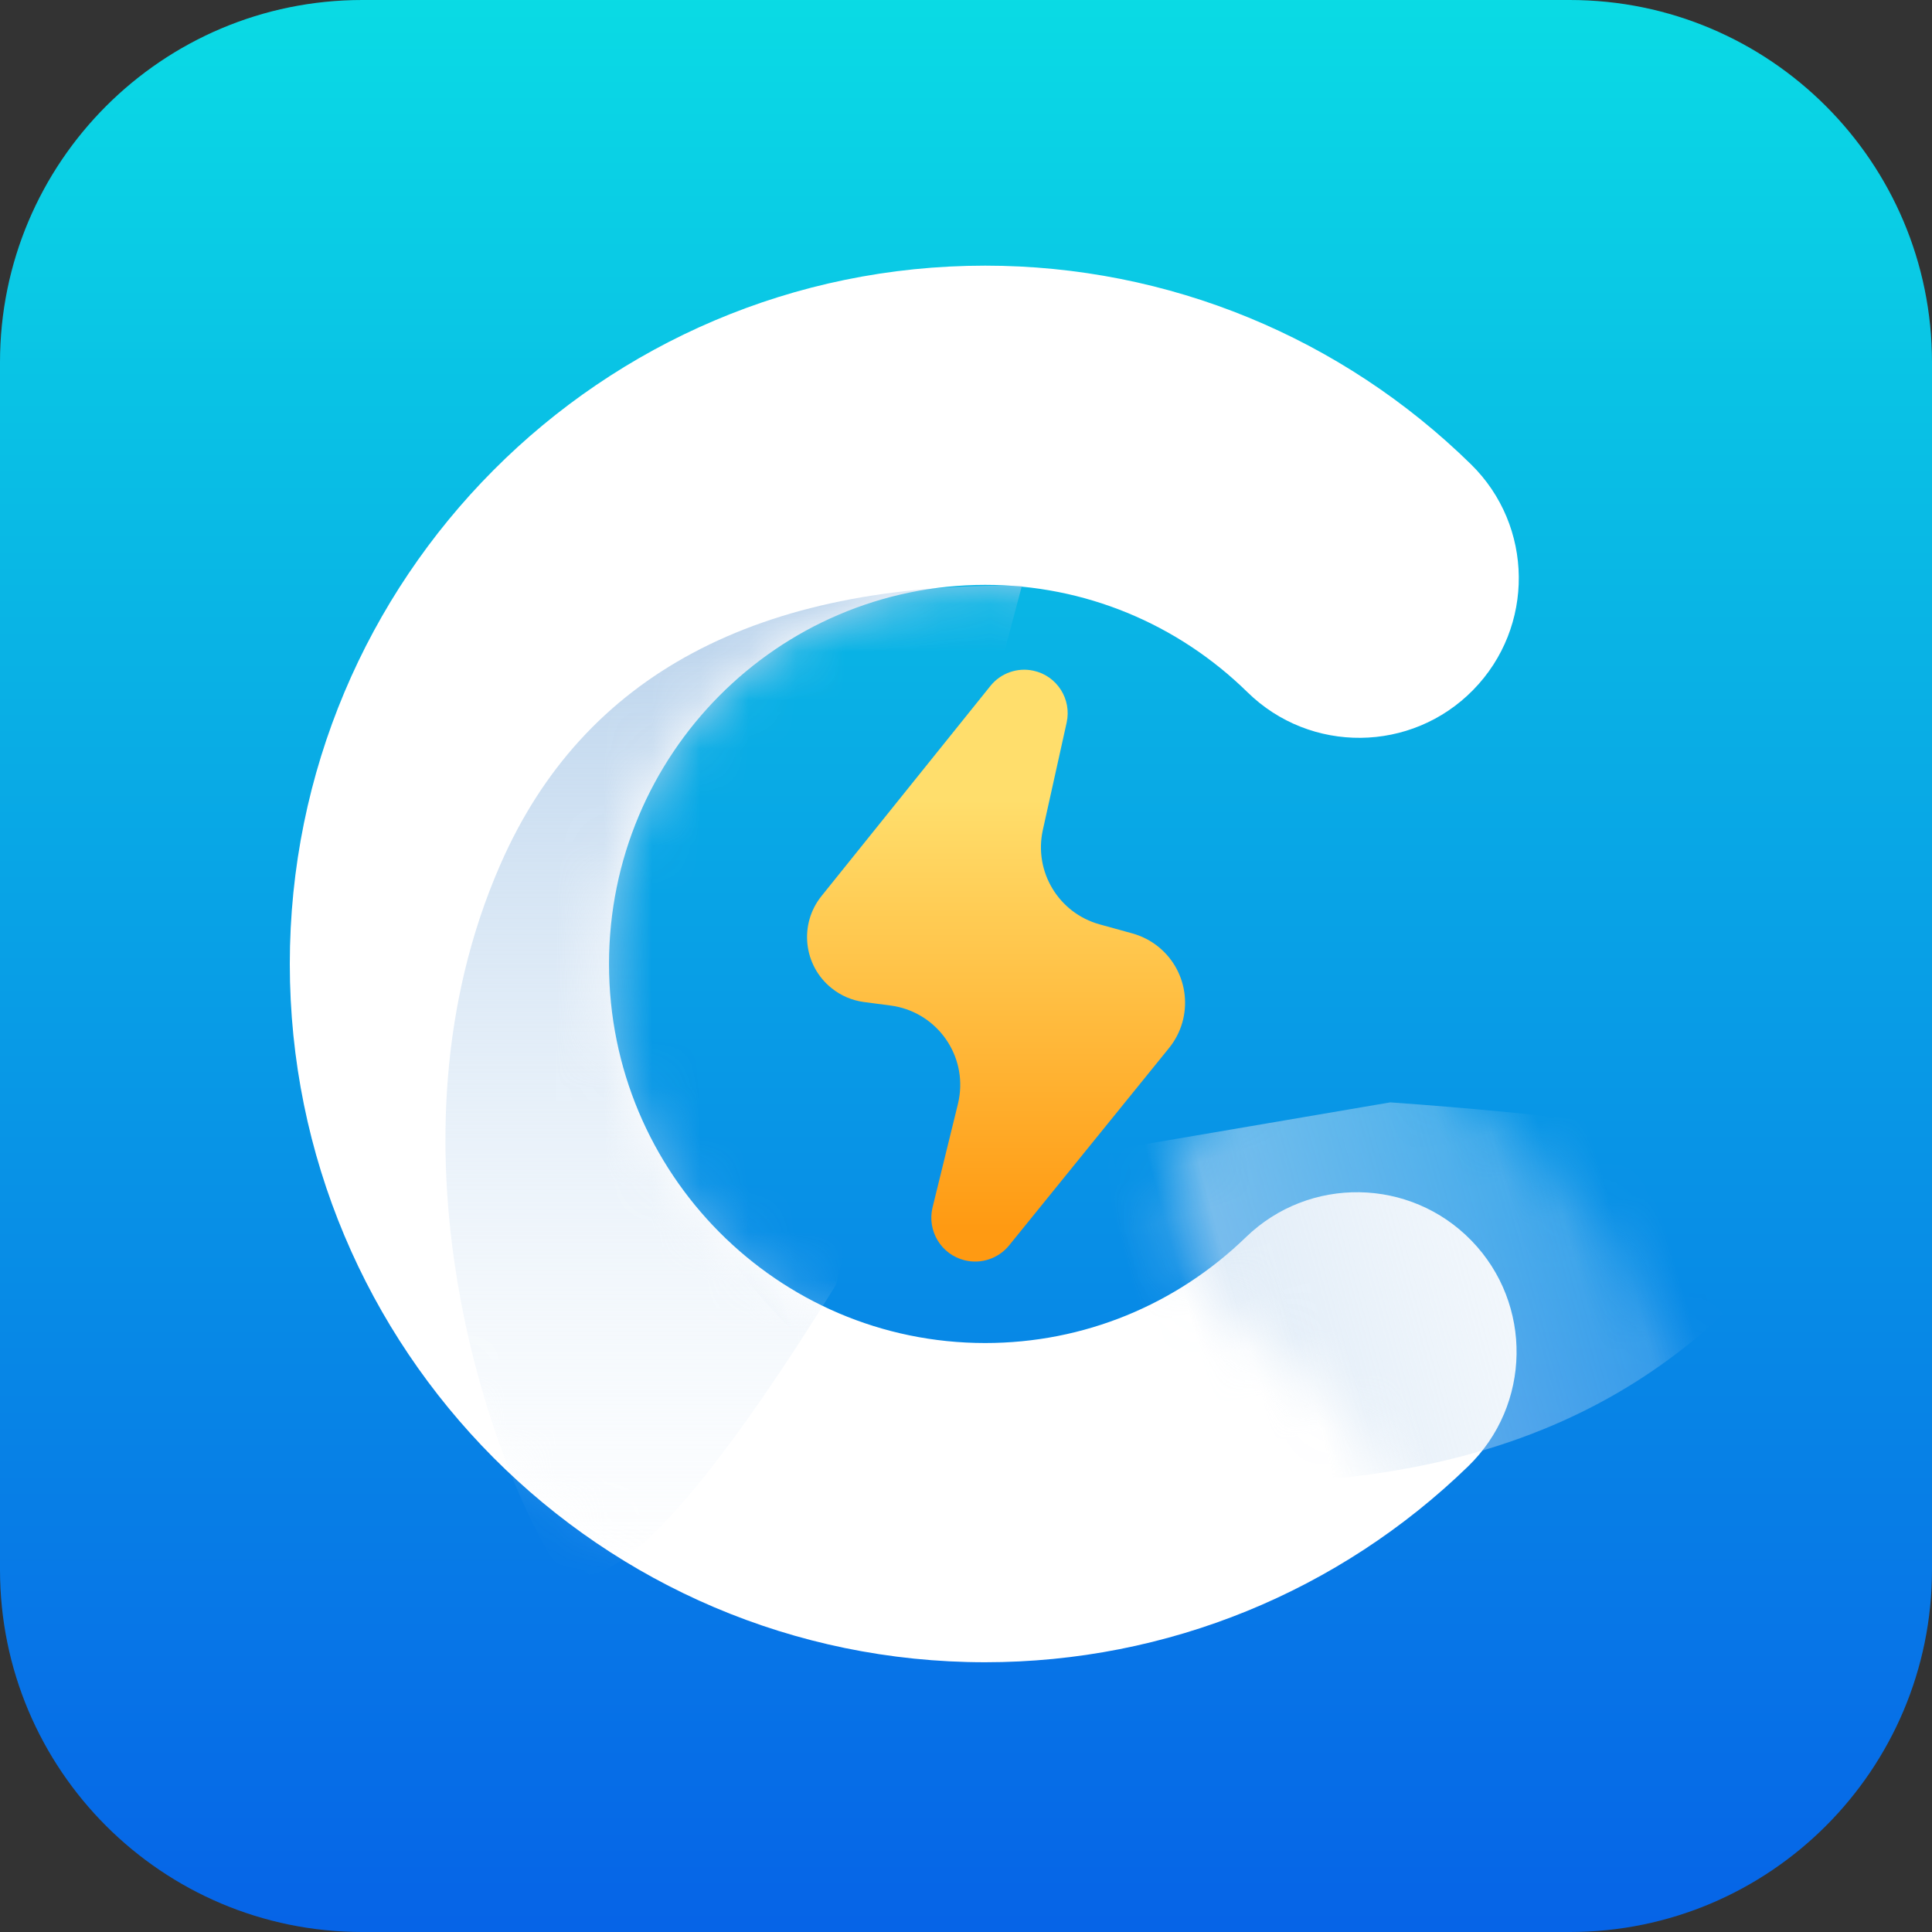 <?xml version="1.0" encoding="UTF-8"?>
<svg width="40px" height="40px" viewBox="0 0 40 40" version="1.1" xmlns="http://www.w3.org/2000/svg" xmlns:xlink="http://www.w3.org/1999/xlink">
    <rect x="0" y="0" width="40" height="40" fill="#333333" stroke="none"/>
    <title>clengeniusfree</title>
    <defs>
        <linearGradient x1="50%" y1="-16.63%" x2="50%" y2="100%" id="linearGradient-1">
            <stop stop-color="#0BEFE4" offset="0%"></stop>
            <stop stop-color="#0663E7" offset="100%"></stop>
        </linearGradient>
        <radialGradient cx="50%" cy="50%" fx="50%" fy="50%" r="72.609%" gradientTransform="translate(0.5,0.5),scale(1,0.88),rotate(90),scale(1,1.367),translate(-0.5,-0.5)" id="radialGradient-2">
            <stop stop-color="#FFFFFF" offset="0%"></stop>
            <stop stop-color="#FFFFFF" offset="100%"></stop>
        </radialGradient>
        <path d="M20.397,5.5 C24.204,5.5 27.784,6.995 30.454,9.612 C31.757,10.889 31.778,12.981 30.5,14.285 C29.223,15.588 27.13,15.609 25.827,14.331 C24.38,12.913 22.455,12.109 20.397,12.109 C16.1,12.109 12.609,15.619 12.609,19.957 C12.609,24.296 16.1,27.806 20.397,27.806 C22.44,27.806 24.351,27.014 25.795,25.615 C27.105,24.345 29.197,24.378 30.467,25.688 C31.738,26.999 31.705,29.091 30.394,30.361 C27.731,32.943 24.175,34.415 20.397,34.415 C12.442,34.415 6,27.938 6,19.957 C6,11.977 12.442,5.5 20.397,5.5 Z" id="path-3"></path>
        <linearGradient x1="50%" y1="0%" x2="50%" y2="100%" id="linearGradient-5">
            <stop stop-color="#B7D1EB" offset="0%"></stop>
            <stop stop-color="#E6F1FB" stop-opacity="0" offset="100%"></stop>
        </linearGradient>
        <linearGradient x1="50%" y1="0%" x2="50%" y2="100%" id="linearGradient-6">
            <stop stop-color="#B7D1EB" offset="0%"></stop>
            <stop stop-color="#E6F1FB" stop-opacity="0" offset="100%"></stop>
        </linearGradient>
        <linearGradient x1="50%" y1="22.12%" x2="50%" y2="93.865%" id="linearGradient-7">
            <stop stop-color="#FFDE6C" offset="0%"></stop>
            <stop stop-color="#FF9A12" offset="100%"></stop>
        </linearGradient>
    </defs>
    <g id="页面-1" stroke="none" stroke-width="1" fill="none" fill-rule="evenodd">
        <g id="header_icon" transform="translate(-300, -307)">
            <g id="clengeniusfree" transform="translate(300, 307)">
                <path d="M7.5,0 C3.358,0 0,3.358 0,7.5 L0,32.5 C0,36.642 3.358,40 7.5,40 L32.5,40 C36.642,40 40,36.642 40,32.5 L40,7.5 C40,3.358 36.642,0 32.5,0 L7.5,0 Z" id="Fill-1备份" fill="url(#linearGradient-1)"></path>
                <mask id="mask-4" fill="white">
                    <use xlink:href="#path-3"></use>
                </mask>
                <use id="蒙版" fill="url(#radialGradient-2)" fill-rule="nonzero" xlink:href="#path-3"></use>
                <path d="M21.158,12.126 C15.677,12.059 12.079,13.979 10.365,17.886 C7.794,23.745 10.196,30.249 11.399,32.22 C12.201,33.534 14.171,31.661 17.308,26.6 L21.158,12.126 Z" id="路径-8" fill="url(#linearGradient-5)" mask="url(#mask-4)"></path>
                <path d="M31.009,15.326 C26.934,16.455 24.228,19.517 22.889,24.512 C20.882,32.005 23.865,35.527 25.068,37.498 C25.87,38.812 27.406,36.196 29.674,29.649 L31.009,15.326 Z" id="路径-8" fill="url(#linearGradient-6)" mask="url(#mask-4)" transform="translate(26.611, 26.577) rotate(-105) translate(-26.611, -26.577) "></path>
                <path d="M20.505,14.202 L17.008,18.552 C16.539,19.136 16.632,19.989 17.216,20.458 C17.409,20.614 17.641,20.713 17.886,20.746 L18.442,20.819 C19.349,20.94 19.987,21.773 19.866,22.679 C19.858,22.739 19.847,22.798 19.833,22.856 L19.308,24.996 C19.189,25.483 19.487,25.974 19.973,26.093 C20.314,26.177 20.673,26.056 20.894,25.783 L24.204,21.698 C24.721,21.059 24.623,20.121 23.984,19.603 C23.825,19.474 23.641,19.38 23.443,19.325 L22.767,19.138 C21.917,18.903 21.4,18.044 21.591,17.183 L22.084,14.96 C22.191,14.475 21.885,13.994 21.4,13.887 C21.066,13.813 20.719,13.935 20.505,14.202 Z" id="路径-2" fill="url(#linearGradient-7)"></path>
            </g>
        </g>
    </g>
</svg>
